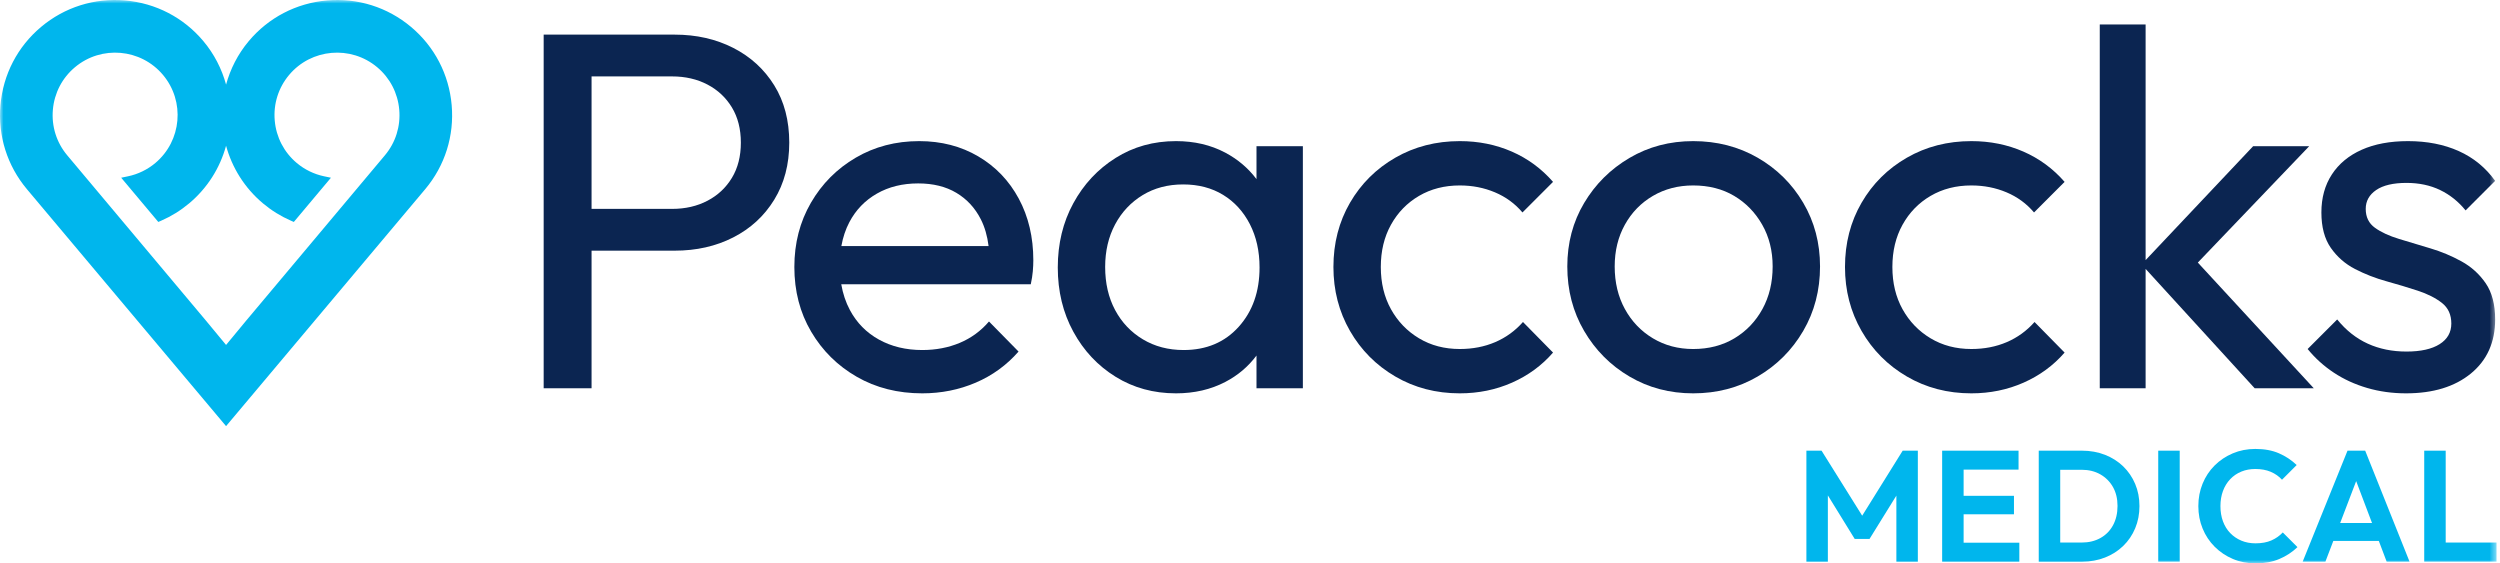 <?xml version="1.0" encoding="UTF-8"?>
<svg width="355px" height="80px" viewBox="0 0 355 80" version="1.1" xmlns="http://www.w3.org/2000/svg" xmlns:xlink="http://www.w3.org/1999/xlink">
    <title>M Logo</title>
    <defs>
        <polygon id="path-1" points="0 80 354.506 80 354.506 0 0 0"></polygon>
    </defs>
    <g id="Page-1" stroke="none" stroke-width="1" fill="none" fill-rule="evenodd">
        <g id="M-Logo">
            <polygon id="Fill-1" fill="#00B6ED" points="264.431 73.229 258.66 63.996 256.508 63.996 256.508 79.754 259.556 79.754 259.556 70.344 263.367 76.526 265.474 76.526 269.285 70.375 269.285 79.754 272.333 79.754 272.333 63.996 270.181 63.996"></polygon>
            <polygon id="Fill-2" fill="#00B6ED" points="278.833 73.029 285.983 73.029 285.983 70.406 278.833 70.406 278.833 66.685 286.633 66.685 286.633 63.996 278.833 63.996 278.026 63.996 275.785 63.996 275.785 79.754 278.026 79.754 278.833 79.754 286.745 79.754 286.745 77.064 278.833 77.064"></polygon>
            <g id="Group-19">
                <path d="M300.049,74.587 C299.623,75.371 299.025,75.977 298.255,76.403 C297.486,76.828 296.6,77.041 295.599,77.041 L292.551,77.041 L292.551,66.708 L295.599,66.708 C296.6,66.708 297.482,66.925 298.244,67.358 C299.006,67.792 299.604,68.389 300.037,69.151 C300.471,69.913 300.688,70.81 300.688,71.841 C300.688,72.887 300.474,73.802 300.049,74.587 M301.495,66.226 C300.762,65.517 299.895,64.967 298.894,64.578 C297.893,64.19 296.81,63.996 295.644,63.996 L292.551,63.996 L291.52,63.996 L289.502,63.996 L289.502,79.754 L291.587,79.754 L292.551,79.754 L295.689,79.754 C296.84,79.754 297.911,79.559 298.905,79.171 C299.899,78.782 300.762,78.233 301.495,77.523 C302.226,76.814 302.795,75.977 303.198,75.013 C303.601,74.049 303.803,72.999 303.803,71.864 C303.803,70.728 303.601,69.682 303.198,68.725 C302.795,67.769 302.226,66.936 301.495,66.226" id="Fill-3" fill="#00B6ED"></path>
                <mask id="mask-2" fill="white">
                    <use xlink:href="#path-1"></use>
                </mask>
                <g id="Clip-6"></g>
                <polygon id="Fill-5" fill="#00B6ED" mask="url(#mask-2)" points="306.47 79.754 309.519 79.754 309.519 63.996 306.47 63.996"></polygon>
                <path d="M322.542,76.739 C321.914,77.015 321.16,77.153 320.278,77.153 C319.546,77.153 318.877,77.027 318.272,76.772 C317.667,76.518 317.14,76.16 316.691,75.697 C316.243,75.233 315.899,74.677 315.66,74.027 C315.421,73.377 315.302,72.656 315.302,71.864 C315.302,71.087 315.421,70.373 315.66,69.723 C315.899,69.073 316.243,68.513 316.691,68.042 C317.14,67.571 317.667,67.212 318.272,66.966 C318.877,66.719 319.538,66.596 320.255,66.596 C321.092,66.596 321.824,66.73 322.452,66.999 C323.08,67.269 323.61,67.642 324.044,68.12 L326.128,66.035 C325.396,65.334 324.555,64.777 323.607,64.366 C322.657,63.955 321.541,63.749 320.255,63.749 C319.105,63.749 318.036,63.959 317.05,64.377 C316.064,64.796 315.204,65.371 314.472,66.103 C313.74,66.835 313.172,67.694 312.769,68.68 C312.365,69.667 312.164,70.728 312.164,71.864 C312.164,72.999 312.365,74.06 312.769,75.046 C313.172,76.033 313.744,76.896 314.483,77.635 C315.223,78.375 316.086,78.954 317.073,79.373 C318.059,79.791 319.135,80 320.3,80 C321.555,80 322.672,79.795 323.651,79.384 C324.63,78.973 325.493,78.409 326.24,77.692 L324.156,75.607 C323.707,76.085 323.169,76.462 322.542,76.739" id="Fill-7" fill="#00B6ED" mask="url(#mask-2)"></path>
                <path d="M332.305,74.262 L334.576,68.316 L336.826,74.262 L332.305,74.262 Z M333.346,63.996 L326.98,79.753 L330.207,79.753 L331.329,76.817 L337.793,76.817 L338.905,79.753 L342.155,79.753 L335.856,63.996 L333.346,63.996 Z" id="Fill-8" fill="#00B6ED" mask="url(#mask-2)"></path>
                <polygon id="Fill-9" fill="#00B6ED" mask="url(#mask-2)" points="347.288 77.041 347.288 63.996 344.24 63.996 344.24 79.754 346.481 79.754 347.288 79.754 354.506 79.754 354.506 77.041"></polygon>
                <path d="M37.341,28.877 C38.543,29.886 39.88,30.714 41.313,31.338 L41.723,31.518 L46.993,25.237 L46.014,25.032 C44.596,24.734 43.259,24.083 42.146,23.15 C40.333,21.628 39.22,19.488 39.013,17.122 C38.806,14.757 39.531,12.455 41.052,10.642 C44.199,6.892 49.81,6.401 53.561,9.548 C55.374,11.069 56.487,13.21 56.693,15.575 C56.901,17.941 56.176,20.242 54.655,22.055 L34.952,45.535 L32.101,48.983 L29.247,45.532 L9.547,22.055 C8.025,20.242 7.301,17.941 7.508,15.575 C7.715,13.21 8.828,11.069 10.641,9.548 C14.392,6.4 20.003,6.892 23.149,10.642 C26.296,14.392 25.805,20.003 22.055,23.15 C20.943,24.083 19.605,24.735 18.187,25.032 L17.208,25.237 L22.478,31.518 L22.889,31.338 C24.321,30.714 25.658,29.886 26.86,28.877 C29.434,26.717 31.232,23.876 32.101,20.696 C32.949,23.788 34.704,26.664 37.341,28.877 M64.138,14.924 C63.757,10.567 61.707,6.625 58.366,3.821 C55.025,1.018 50.784,-0.318 46.429,0.064 C42.072,0.445 38.129,2.495 35.325,5.837 C33.764,7.698 32.705,9.81 32.103,12.013 C31.489,9.772 30.412,7.667 28.876,5.837 C26.072,2.495 22.129,0.445 17.773,0.064 C13.416,-0.318 9.177,1.018 5.836,3.821 C2.495,6.625 0.445,10.567 0.064,14.924 C-0.317,19.281 1.017,23.52 3.828,26.87 L27.295,54.793 L27.295,54.793 L27.507,55.044 L32.092,60.5 L32.101,60.489 L32.11,60.5 L36.635,55.116 L36.907,54.793 L36.906,54.793 L60.381,26.861 C63.185,23.52 64.519,19.281 64.138,14.924" id="Fill-10" fill="#00B6ED" mask="url(#mask-2)"></path>
                <path d="M103.936,25.249 C103.091,26.648 101.934,27.734 100.463,28.505 C98.991,29.277 97.315,29.662 95.434,29.662 L84.002,29.662 L84.002,10.85 L95.434,10.85 C97.315,10.85 98.991,11.237 100.463,12.008 C101.934,12.78 103.091,13.865 103.936,15.264 C104.779,16.663 105.202,18.328 105.202,20.256 C105.202,22.186 104.779,23.85 103.936,25.249 M104.117,6.798 C101.656,5.545 98.882,4.917 95.796,4.917 L84.002,4.917 L81.759,4.917 L77.201,4.917 L77.201,55.131 L84.002,55.131 L84.002,35.595 L95.796,35.595 C98.882,35.595 101.656,34.969 104.117,33.714 C106.577,32.46 108.518,30.675 109.941,28.36 C111.363,26.044 112.075,23.344 112.075,20.256 C112.075,17.121 111.363,14.408 109.941,12.117 C108.518,9.826 106.577,8.053 104.117,6.798" id="Fill-11" fill="#0B2551" mask="url(#mask-2)"></path>
                <path d="M124.519,27.492 C126.207,26.527 128.161,26.045 130.38,26.045 C132.502,26.045 134.311,26.491 135.806,27.383 C137.301,28.276 138.459,29.53 139.279,31.145 C139.838,32.248 140.202,33.517 140.38,34.944 L119.473,34.944 C119.695,33.702 120.072,32.567 120.612,31.543 C121.528,29.807 122.83,28.457 124.519,27.492 M138.918,22.21 C136.458,20.763 133.66,20.039 130.524,20.039 C127.197,20.039 124.193,20.824 121.517,22.391 C118.839,23.959 116.716,26.093 115.15,28.794 C113.582,31.496 112.798,34.535 112.798,37.91 C112.798,41.336 113.594,44.399 115.186,47.099 C116.778,49.801 118.935,51.936 121.661,53.503 C124.386,55.071 127.486,55.854 130.959,55.854 C133.66,55.854 136.192,55.348 138.556,54.335 C140.919,53.322 142.944,51.851 144.633,49.921 L140.437,45.652 C139.279,47.003 137.892,48.016 136.277,48.691 C134.66,49.367 132.887,49.704 130.959,49.704 C128.643,49.704 126.593,49.21 124.809,48.221 C123.024,47.233 121.649,45.833 120.684,44.024 C120.095,42.919 119.688,41.701 119.459,40.37 L146.37,40.37 C146.515,39.696 146.611,39.081 146.659,38.525 C146.707,37.971 146.732,37.453 146.732,36.97 C146.732,33.69 146.045,30.772 144.67,28.215 C143.295,25.659 141.377,23.657 138.918,22.21" id="Fill-12" fill="#0B2551" mask="url(#mask-2)"></path>
                <path d="M175.89,46.412 C173.911,48.607 171.307,49.704 168.076,49.704 C165.905,49.704 163.975,49.198 162.287,48.185 C160.599,47.172 159.285,45.786 158.344,44.024 C157.404,42.264 156.933,40.226 156.933,37.91 C156.933,35.644 157.404,33.63 158.344,31.869 C159.285,30.109 160.587,28.722 162.251,27.709 C163.915,26.696 165.833,26.189 168.004,26.189 C170.174,26.189 172.066,26.685 173.683,27.673 C175.299,28.662 176.565,30.049 177.482,31.833 C178.398,33.618 178.856,35.667 178.856,37.983 C178.856,41.408 177.867,44.218 175.89,46.412 L175.89,46.412 Z M178.422,25.436 C177.24,23.869 175.757,22.612 173.972,21.667 C171.922,20.582 169.595,20.039 166.99,20.039 C163.807,20.039 160.949,20.835 158.417,22.427 C155.884,24.019 153.882,26.166 152.411,28.866 C150.939,31.568 150.205,34.607 150.205,37.983 C150.205,41.36 150.939,44.399 152.411,47.099 C153.882,49.801 155.884,51.936 158.417,53.503 C160.949,55.071 163.807,55.854 166.99,55.854 C169.595,55.854 171.934,55.312 174.009,54.226 C175.792,53.293 177.263,52.045 178.422,50.486 L178.422,55.131 L185.007,55.131 L185.007,20.763 L178.422,20.763 L178.422,25.436 Z" id="Fill-13" fill="#0B2551" mask="url(#mask-2)"></path>
                <path d="M201.502,27.817 C203.19,26.829 205.12,26.334 207.29,26.334 C209.074,26.334 210.738,26.659 212.283,27.311 C213.826,27.962 215.128,28.915 216.19,30.169 L220.531,25.827 C218.891,23.946 216.937,22.512 214.67,21.522 C212.402,20.534 209.942,20.039 207.29,20.039 C203.913,20.039 200.862,20.824 198.137,22.391 C195.412,23.959 193.265,26.093 191.698,28.794 C190.13,31.496 189.346,34.535 189.346,37.91 C189.346,41.239 190.13,44.266 191.698,46.991 C193.265,49.717 195.412,51.875 198.137,53.466 C200.862,55.058 203.913,55.854 207.29,55.854 C209.942,55.854 212.415,55.348 214.706,54.335 C216.997,53.322 218.939,51.9 220.531,50.066 L216.262,45.725 C215.152,46.979 213.838,47.932 212.319,48.583 C210.799,49.234 209.123,49.559 207.29,49.559 C205.12,49.559 203.19,49.053 201.502,48.04 C199.813,47.027 198.487,45.652 197.522,43.916 C196.557,42.179 196.075,40.178 196.075,37.91 C196.075,35.644 196.557,33.642 197.522,31.905 C198.487,30.169 199.813,28.806 201.502,27.817" id="Fill-14" fill="#0B2551" mask="url(#mask-2)"></path>
                <path d="M250.269,43.88 C249.303,45.641 247.977,47.027 246.289,48.04 C244.6,49.053 242.647,49.56 240.429,49.56 C238.306,49.56 236.401,49.053 234.712,48.04 C233.024,47.027 231.698,45.641 230.733,43.88 C229.768,42.12 229.286,40.106 229.286,37.838 C229.286,35.62 229.768,33.642 230.733,31.905 C231.698,30.169 233.024,28.806 234.712,27.817 C236.401,26.829 238.306,26.334 240.429,26.334 C242.647,26.334 244.589,26.829 246.253,27.817 C247.917,28.806 249.243,30.169 250.232,31.905 C251.221,33.642 251.716,35.62 251.716,37.838 C251.716,40.106 251.233,42.12 250.269,43.88 M249.581,22.391 C246.856,20.824 243.804,20.039 240.429,20.039 C237.1,20.039 234.085,20.835 231.385,22.427 C228.682,24.019 226.537,26.153 224.945,28.83 C223.353,31.507 222.557,34.51 222.557,37.838 C222.557,41.215 223.353,44.266 224.945,46.991 C226.537,49.717 228.682,51.875 231.385,53.467 C234.085,55.058 237.1,55.854 240.429,55.854 C243.804,55.854 246.856,55.058 249.581,53.467 C252.306,51.875 254.465,49.717 256.057,46.991 C257.649,44.266 258.445,41.215 258.445,37.838 C258.445,34.51 257.649,31.496 256.057,28.794 C254.465,26.093 252.306,23.959 249.581,22.391" id="Fill-15" fill="#0B2551" mask="url(#mask-2)"></path>
                <path d="M274.144,27.817 C275.832,26.829 277.762,26.334 279.932,26.334 C281.716,26.334 283.381,26.659 284.925,27.311 C286.468,27.962 287.771,28.915 288.832,30.169 L293.173,25.827 C291.533,23.946 289.579,22.512 287.313,21.522 C285.045,20.534 282.585,20.039 279.932,20.039 C276.556,20.039 273.504,20.824 270.78,22.391 C268.054,23.959 265.907,26.093 264.34,28.794 C262.772,31.496 261.989,34.535 261.989,37.91 C261.989,41.239 262.772,44.266 264.34,46.991 C265.907,49.717 268.054,51.875 270.78,53.466 C273.504,55.058 276.556,55.854 279.932,55.854 C282.585,55.854 285.057,55.348 287.349,54.335 C289.639,53.322 291.582,51.9 293.173,50.066 L288.904,45.725 C287.794,46.979 286.48,47.932 284.961,48.583 C283.442,49.234 281.765,49.559 279.932,49.559 C277.762,49.559 275.832,49.053 274.144,48.04 C272.455,47.027 271.129,45.652 270.165,43.916 C269.199,42.179 268.718,40.178 268.718,37.91 C268.718,35.644 269.199,33.642 270.165,31.905 C271.129,30.169 272.455,28.806 274.144,27.817" id="Fill-16" fill="#0B2551" mask="url(#mask-2)"></path>
                <polygon id="Fill-17" fill="#0B2551" mask="url(#mask-2)" points="327.903 20.763 319.944 20.763 304.677 36.936 304.677 3.47 298.166 3.47 298.166 55.131 304.677 55.131 304.677 38.182 320.161 55.131 328.554 55.131 312.091 37.285"></polygon>
                <path d="M349.535,37.115 C348.136,36.344 346.665,35.729 345.122,35.27 C343.578,34.812 342.094,34.365 340.672,33.931 C339.249,33.497 338.104,32.967 337.235,32.339 C336.367,31.713 335.933,30.82 335.933,29.662 C335.933,28.553 336.427,27.661 337.416,26.985 C338.404,26.31 339.84,25.972 341.721,25.972 C343.505,25.972 345.097,26.31 346.497,26.985 C347.895,27.661 349.101,28.626 350.114,29.879 L354.311,25.683 C352.96,23.802 351.236,22.391 349.138,21.45 C347.039,20.51 344.639,20.039 341.938,20.039 C339.381,20.039 337.187,20.45 335.354,21.269 C333.521,22.09 332.11,23.259 331.122,24.778 C330.132,26.298 329.638,28.095 329.638,30.169 C329.638,32.243 330.084,33.92 330.977,35.197 C331.869,36.476 333.014,37.476 334.414,38.2 C335.812,38.923 337.295,39.502 338.863,39.936 C340.43,40.371 341.913,40.817 343.313,41.275 C344.712,41.734 345.857,42.313 346.75,43.011 C347.642,43.711 348.088,44.688 348.088,45.942 C348.088,47.197 347.533,48.173 346.424,48.872 C345.314,49.572 343.747,49.921 341.721,49.921 C339.695,49.921 337.862,49.548 336.223,48.8 C334.582,48.052 333.135,46.907 331.881,45.363 L327.685,49.559 C328.745,50.862 329.988,51.983 331.411,52.924 C332.833,53.864 334.414,54.588 336.15,55.094 C337.887,55.601 339.719,55.854 341.649,55.854 C345.508,55.854 348.582,54.914 350.874,53.033 C353.164,51.151 354.311,48.595 354.311,45.363 C354.311,43.241 353.864,41.528 352.972,40.226 C352.079,38.923 350.934,37.887 349.535,37.115" id="Fill-18" fill="#0B2551" mask="url(#mask-2)"></path>
            </g>
        </g>
    </g>
</svg>